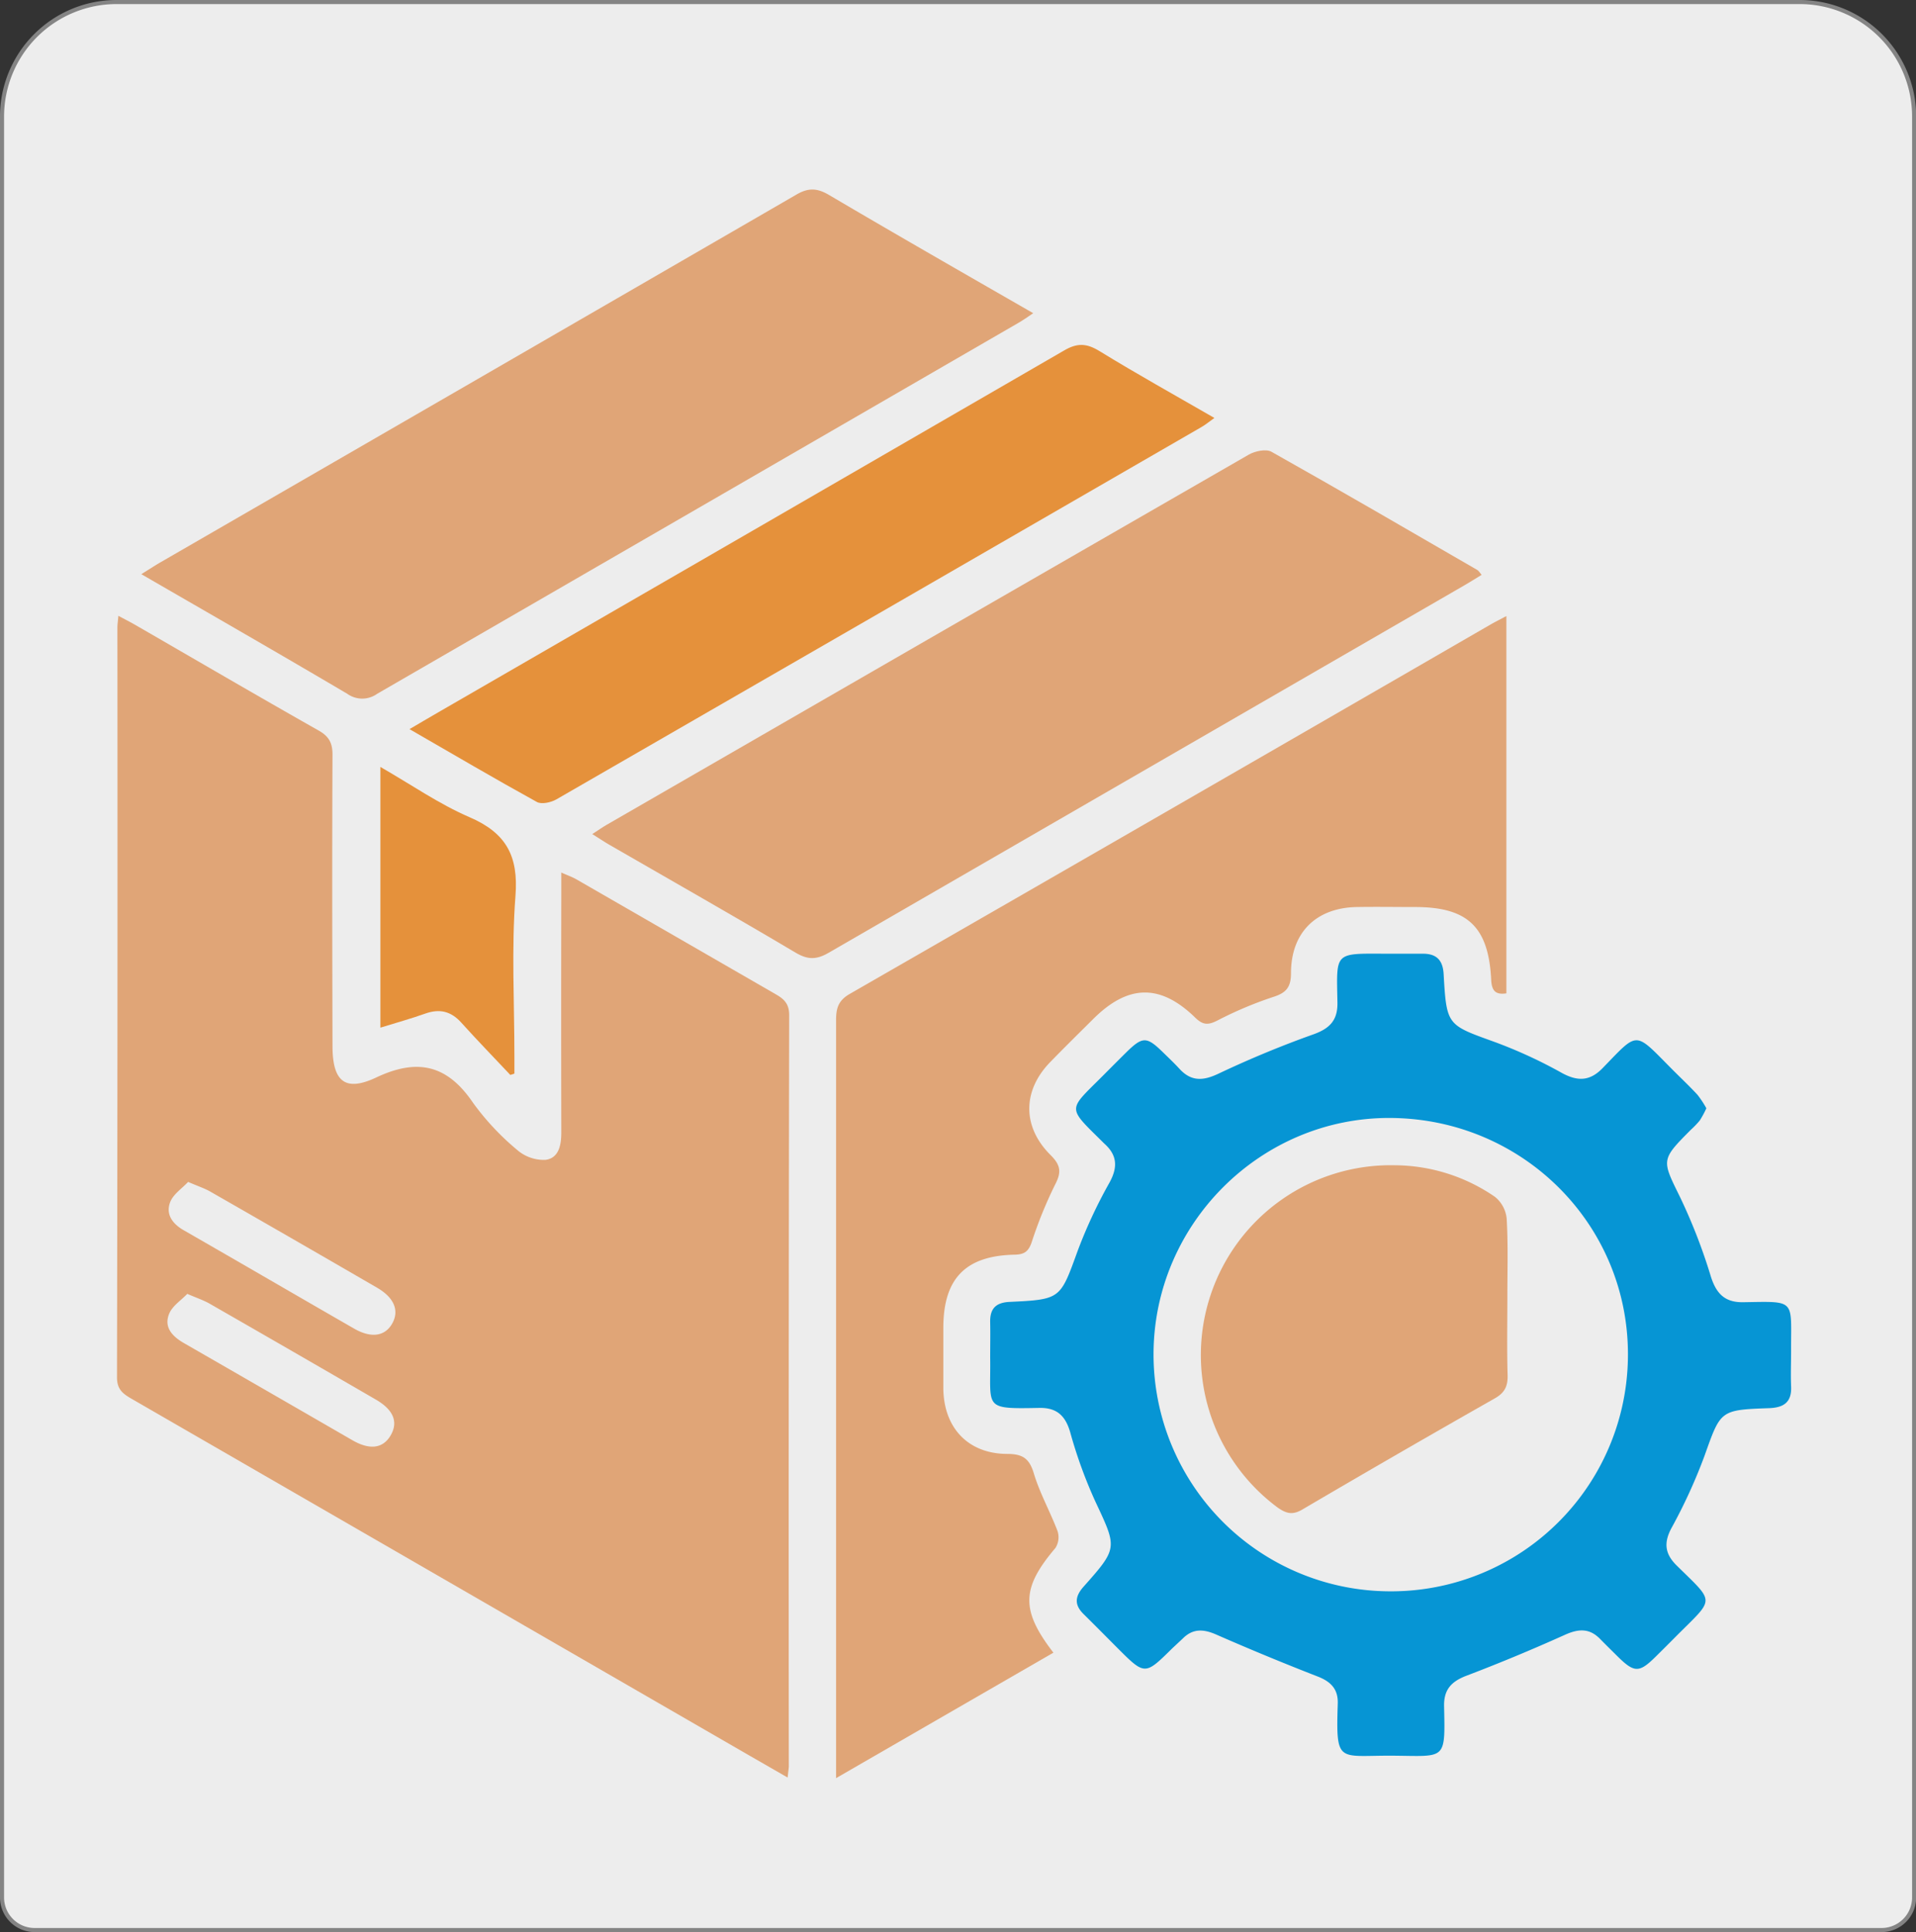 <?xml version="1.0" encoding="UTF-8"?> <svg xmlns="http://www.w3.org/2000/svg" viewBox="0 0 470.32 474.3"><rect x="0" y="0" width="470.32" height="474.3" fill="#333333" stroke="none"/><g id="Layer_1" data-name="Layer 1"><path d="M464.35,20.8H51.28A28.12,28.12,0,0,0,23.16,48.92V486.14a8,8,0,0,0,8,7.95H484.52a8,8,0,0,0,8-7.95V48.92A28.12,28.12,0,0,0,464.35,20.8Z" transform="translate(-22.66 -20.3)" fill="#ededed" stroke="#848484" stroke-miterlimit="10"></path></g><g id="Diagnostic_de_votre_produit" data-name="Diagnostic de votre produit"><g id="Layer_12" data-name="Layer 12"><path d="M216,456.65l-9.12-5.24Q131,407.58,55.14,363.78c-2.16-1.25-3.77-2.26-3.76-5.37q.18-92,.1-184.06c0-.73.12-1.46.24-2.88,1.61.87,2.89,1.51,4.12,2.22,15,8.66,29.94,17.4,45,25.92,2.63,1.48,3.45,3.12,3.44,6-.11,23.82-.06,47.64,0,71.45,0,8.63,3,11.38,10.72,7.75,10.25-4.84,17.51-3.05,23.8,6.24a63.68,63.68,0,0,0,10.8,11.53,9.94,9.94,0,0,0,7,2.44c3.27-.45,3.85-3.68,3.84-6.77q-.06-29.18,0-58.34v-5.42c1.62.72,2.71,1.1,3.69,1.66q24.46,14.09,48.91,28.2c2.08,1.18,3.34,2.34,3.34,5.14q-.17,92.27-.09,184.52C216.24,454.65,216.15,455.24,216,456.65ZM68.84,310.44c-1.49,1.59-3.62,3-4.38,4.89-1.2,3.05.52,5.39,3.34,7,13.93,8,27.82,16.09,41.75,24.1,4.23,2.44,7.63,1.92,9.4-1.25s.44-6.36-3.75-8.78q-20.46-11.87-41-23.63C72.82,312,71.25,311.48,68.84,310.44Zm-.21,27.48c-1.49,1.57-3.63,2.93-4.43,4.84-1.4,3.36.76,5.6,3.62,7.25q20.7,11.91,41.36,23.85c4.29,2.47,7.52,2,9.39-1.23s.71-6.23-3.64-8.75Q94.47,352,74,340.26C72.56,339.46,71,338.94,68.63,337.92Z" transform="translate(-22.66 -20.3)" fill="#e0a577"></path><path d="M281.24,426l-53.35,30.8v-5.2q0-90.42,0-180.85c0-2.95.54-4.85,3.39-6.48q78.69-45.23,157.26-90.66c1.13-.65,2.3-1.23,3.89-2.08v92.62c-2.65.4-3.6-.61-3.73-3.34-.64-13-5.79-17.83-18.59-17.85-4.82,0-9.65-.08-14.47,0-9.9.21-16.06,6.23-16.08,16.19,0,3.49-1.14,4.87-4.41,5.9a93.59,93.59,0,0,0-13.68,5.78c-2.23,1.13-3.51,1.14-5.4-.7-8.6-8.39-16.51-8.2-25.06.32-3.53,3.51-7.08,7-10.54,10.56-6.82,7-6.93,15.87.07,22.83,2.46,2.45,2.74,4.18,1.11,7.27a105.62,105.62,0,0,0-5.76,14.19c-.77,2.18-1.75,2.95-4.12,3-12.11.24-17.53,5.86-17.55,17.9,0,5,0,9.94,0,14.92.09,9.67,6.07,16.05,15.65,16.09,3.76,0,5.45,1.06,6.56,4.77,1.46,4.86,4,9.38,5.82,14.16a4.92,4.92,0,0,1-.52,4.17C273.39,410.13,273.18,415.54,281.24,426Z" transform="translate(-22.66 -20.3)" fill="#e0a577"></path><path d="M57.35,161.25c1.93-1.2,3.16-2,4.44-2.76Q140,113.32,218.12,68.09c3-1.76,5.15-1.63,8.07.09,16.46,9.7,33,19.18,50.09,29-1.44,1-2.47,1.7-3.56,2.34Q194,145.08,115.22,190.63a6.28,6.28,0,0,1-7.29,0C91.34,180.83,74.63,171.25,57.35,161.25Z" transform="translate(-22.66 -20.3)" fill="#e0a577"></path><path d="M386.35,161.42c-1.5.91-2.86,1.78-4.25,2.58q-78,45.06-156,90.17c-3,1.75-5.13,1.77-8.13,0-15.15-9-30.46-17.67-45.71-26.48-1.28-.74-2.51-1.57-4.21-2.64,1.4-.91,2.43-1.64,3.52-2.27q78.79-45.5,157.63-90.88c1.54-.88,4.24-1.45,5.57-.7,16.92,9.51,33.7,19.29,50.49,29C385.66,160.42,385.87,160.86,386.35,161.42Z" transform="translate(-22.66 -20.3)" fill="#e0a577"></path><path d="M123.18,199.29c3.06-1.79,5.37-3.16,7.7-4.5q76.45-44.14,152.86-88.38c3.36-2,5.65-1.86,8.85.1,9.09,5.58,18.41,10.76,28.17,16.39-1.33.94-2.18,1.66-3.12,2.2q-79.17,45.77-158.4,91.43c-1.32.76-3.64,1.28-4.79.64C144.17,211.51,134.06,205.56,123.18,199.29Z" transform="translate(-22.66 -20.3)" fill="#e5913b"></path><path d="M147.93,284.18c-4-4.26-8.07-8.44-12-12.8-2.54-2.85-5.35-3.52-8.89-2.26s-7.1,2.24-11,3.45v-64c7.56,4.34,14.38,9.1,21.86,12.33,9,3.87,12.06,9.51,11.29,19.34-1,13-.26,26.15-.26,39.24v4.37Z" transform="translate(-22.66 -20.3)" fill="#e5913b"></path><path d="M441.52,292.36a23.94,23.94,0,0,1-1.62,3,22.4,22.4,0,0,1-2.19,2.28c-7.44,7.48-7.15,7.34-2.57,16.69a137.39,137.39,0,0,1,7.47,19.29c1.33,4.23,3.43,6.42,7.93,6.35,13.18-.21,11.72-.8,11.78,12,0,2.86-.12,5.73,0,8.59.2,3.93-1.74,5.29-5.44,5.42-12.09.42-11.84.57-15.85,11.8A132.27,132.27,0,0,1,433,395.33c-2,3.67-1.67,6.42,1.23,9.27,9.59,9.45,9.39,7.8-.28,17.52q-2.38,2.4-4.8,4.79c-4.15,4.12-5.3,4.1-9.58-.15-1.39-1.38-2.79-2.75-4.16-4.15-2.6-2.65-5.28-2.49-8.59-1-7.91,3.56-15.94,6.91-24.06,10-3.77,1.41-5.71,3.38-5.62,7.53.29,13.51.47,12.24-12.7,12.15-13.38-.08-13.86,2.13-13.4-12.82.11-3.53-1.71-5.37-4.93-6.62q-12.56-4.89-24.91-10.3c-3.13-1.37-5.73-1.52-8.23,1L310.35,425c-6.66,6.58-6.66,6.58-13.43-.19-2.77-2.78-5.52-5.56-8.31-8.32-2.27-2.25-2.08-4.29,0-6.65,8.51-9.57,8.28-9.51,2.9-21a114.68,114.68,0,0,1-6.14-16.92c-1.2-4.17-3.37-6.1-7.65-6-13.89.27-11.81.1-12-12.38,0-2.86.06-5.73,0-8.59-.09-3.34,1.31-4.9,4.79-5.06,12.61-.59,12.4-.74,16.7-12.57a119.73,119.73,0,0,1,7.8-16.72c2.1-3.83,1.87-6.79-1.33-9.62l-.32-.32c-8.87-8.78-8.6-7.64,0-16.26,1.91-1.92,3.82-3.84,5.75-5.75,4-3.93,5-3.94,8.9-.15,1.4,1.37,2.83,2.71,4.15,4.15,2.93,3.21,5.88,3,9.7,1.17,7.57-3.58,15.35-6.81,23.24-9.62,4-1.44,5.94-3.47,5.86-7.78-.22-12.53-.92-12.05,12-12,3,0,6,0,9,0,3.27,0,4.88,1.54,5.07,5,.72,12.65.85,12.45,12.51,16.66A116.16,116.16,0,0,1,406,283.66c3.9,2.14,6.91,2.09,10.07-1.17,8.84-9.11,7.7-9.12,16.89.14,2.12,2.14,4.32,4.2,6.37,6.41A24.55,24.55,0,0,1,441.52,292.36ZM363.83,410.94a58.12,58.12,0,0,0,58.44-58.2c0-32-25.89-57.78-58.24-58-31.87-.22-58.18,26-58.21,58A58.15,58.15,0,0,0,363.83,410.94Z" transform="translate(-22.66 -20.3)" fill="#0695d4"></path><path d="M392.67,338.82c0,6.32-.13,12.65.06,19,.08,2.7-.66,4.35-3.13,5.75q-23.73,13.47-47.27,27.3c-2.37,1.39-3.9,1-6-.46a46.6,46.6,0,0,1,28.71-84.06,43.67,43.67,0,0,1,24.58,7.75,7.83,7.83,0,0,1,2.88,5.33C392.88,325.85,392.67,332.34,392.67,338.82Z" transform="translate(-22.66 -20.3)" fill="#e0a577"></path></g></g></svg> 